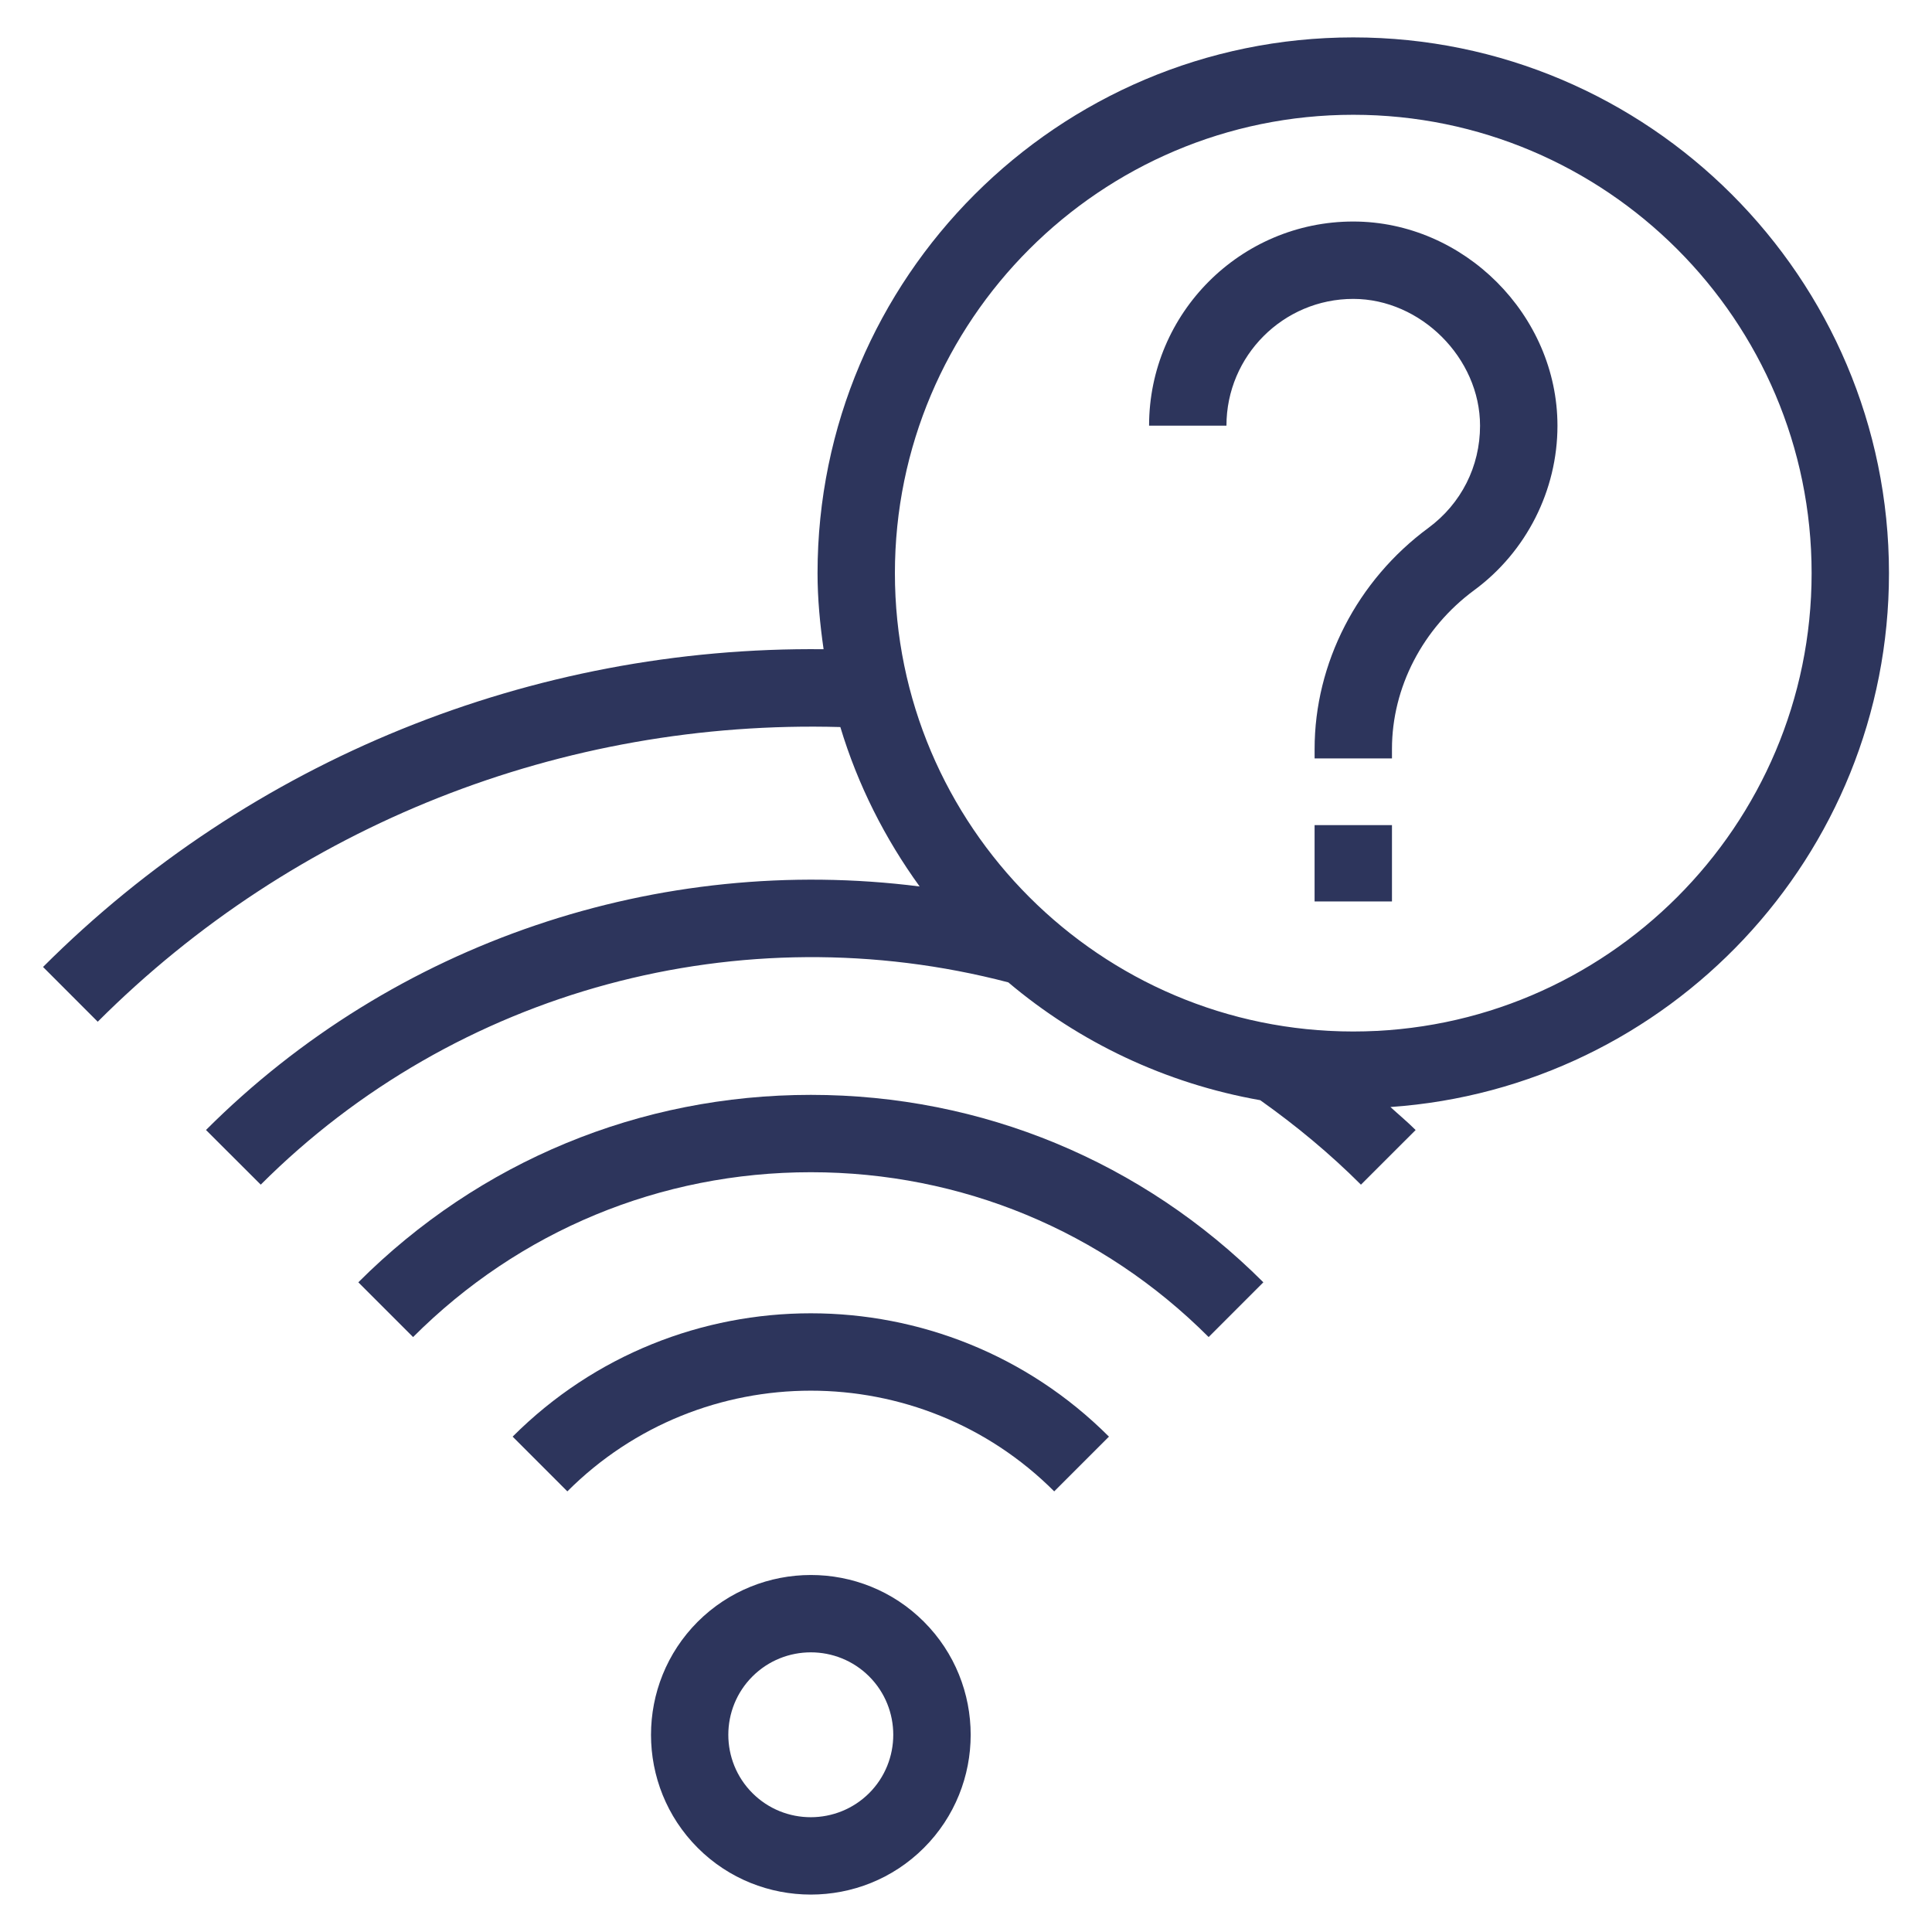 <?xml version="1.0" encoding="utf-8"?>
<!-- Generator: Adobe Illustrator 16.0.0, SVG Export Plug-In . SVG Version: 6.00 Build 0)  -->
<!DOCTYPE svg PUBLIC "-//W3C//DTD SVG 1.1//EN" "http://www.w3.org/Graphics/SVG/1.1/DTD/svg11.dtd">
<svg version="1.1" id="Layer_1" xmlns="http://www.w3.org/2000/svg" xmlns:xlink="http://www.w3.org/1999/xlink" x="0px" y="0px"
	 width="100px" height="100px" viewBox="0 0 100 100" enable-background="new 0 0 100 100" xml:space="preserve">
<g>
	<path fill="#2D355C" d="M70.045,1.936c-15.29,0-27.729,12.438-27.729,27.731c0,1.338,0.128,2.647,0.313,3.937
		C27.54,33.437,12.965,39.314,2.228,50.05l2.831,2.834C15.25,42.695,29.122,37.229,43.496,37.632
		c0.902,2.998,2.311,5.773,4.105,8.252c-13.475-1.713-27.195,2.86-36.939,12.604l2.834,2.829
		c10.091-10.09,24.887-14.079,38.694-10.47c3.661,3.091,8.129,5.232,13.04,6.099c1.85,1.312,3.61,2.769,5.212,4.372l2.831-2.828
		c-0.415-0.417-0.871-0.793-1.304-1.191c14.392-0.998,25.804-12.993,25.804-27.632C97.773,14.374,85.332,1.936,70.045,1.936z
		 M70.045,53.39c-13.084,0-23.725-10.645-23.725-23.723c0-13.086,10.641-23.726,23.725-23.726c13.08,0,23.724,10.642,23.724,23.726
		C93.769,42.745,83.125,53.39,70.045,53.39z"/>
	<path fill="#2D355C" d="M70.043,11.466c-5.826,0-10.567,4.74-10.567,10.566h4.005c0-3.618,2.945-6.561,6.563-6.561
		c3.498,0,6.563,3.068,6.563,6.564c0,2.107-0.974,4.033-2.671,5.287c-3.688,2.717-5.892,6.997-5.892,11.444v0.491h4.004v-0.491
		c0-3.181,1.593-6.255,4.259-8.22c2.696-1.985,4.307-5.166,4.307-8.51C80.613,16.305,75.771,11.466,70.043,11.466z"/>
	<rect x="68.043" y="42.708" fill="#2D355C" width="4.005" height="3.951"/>
	<path fill="#2D355C" d="M65.391,66.372c-6.259-6.257-14.575-9.702-23.421-9.702c-8.847,0-17.168,3.445-23.423,9.702l2.834,2.834
		c5.498-5.503,12.809-8.532,20.589-8.532c7.774,0,15.09,3.029,20.589,8.532L65.391,66.372z"/>
	<path fill="#2D355C" d="M57.399,74.36c-8.506-8.51-22.354-8.514-30.865,0l2.832,2.833c6.946-6.948,18.253-6.95,25.2,0L57.399,74.36
		z"/>
	<path fill="#2D355C" d="M36.114,83.94c-3.224,3.229-3.224,8.479,0,11.706c1.613,1.614,3.735,2.417,5.853,2.417
		c2.121,0,4.239-0.803,5.854-2.417c3.228-3.227,3.228-8.478,0-11.706C44.593,80.71,39.341,80.721,36.114,83.94z M44.988,86.772
		c1.663,1.663,1.663,4.375,0,6.04c-1.665,1.659-4.375,1.666-6.041,0c-1.666-1.665-1.666-4.375,0-6.04
		c0.833-0.831,1.925-1.247,3.022-1.247C43.062,85.525,44.156,85.941,44.988,86.772z"/>
</g>
</svg>
